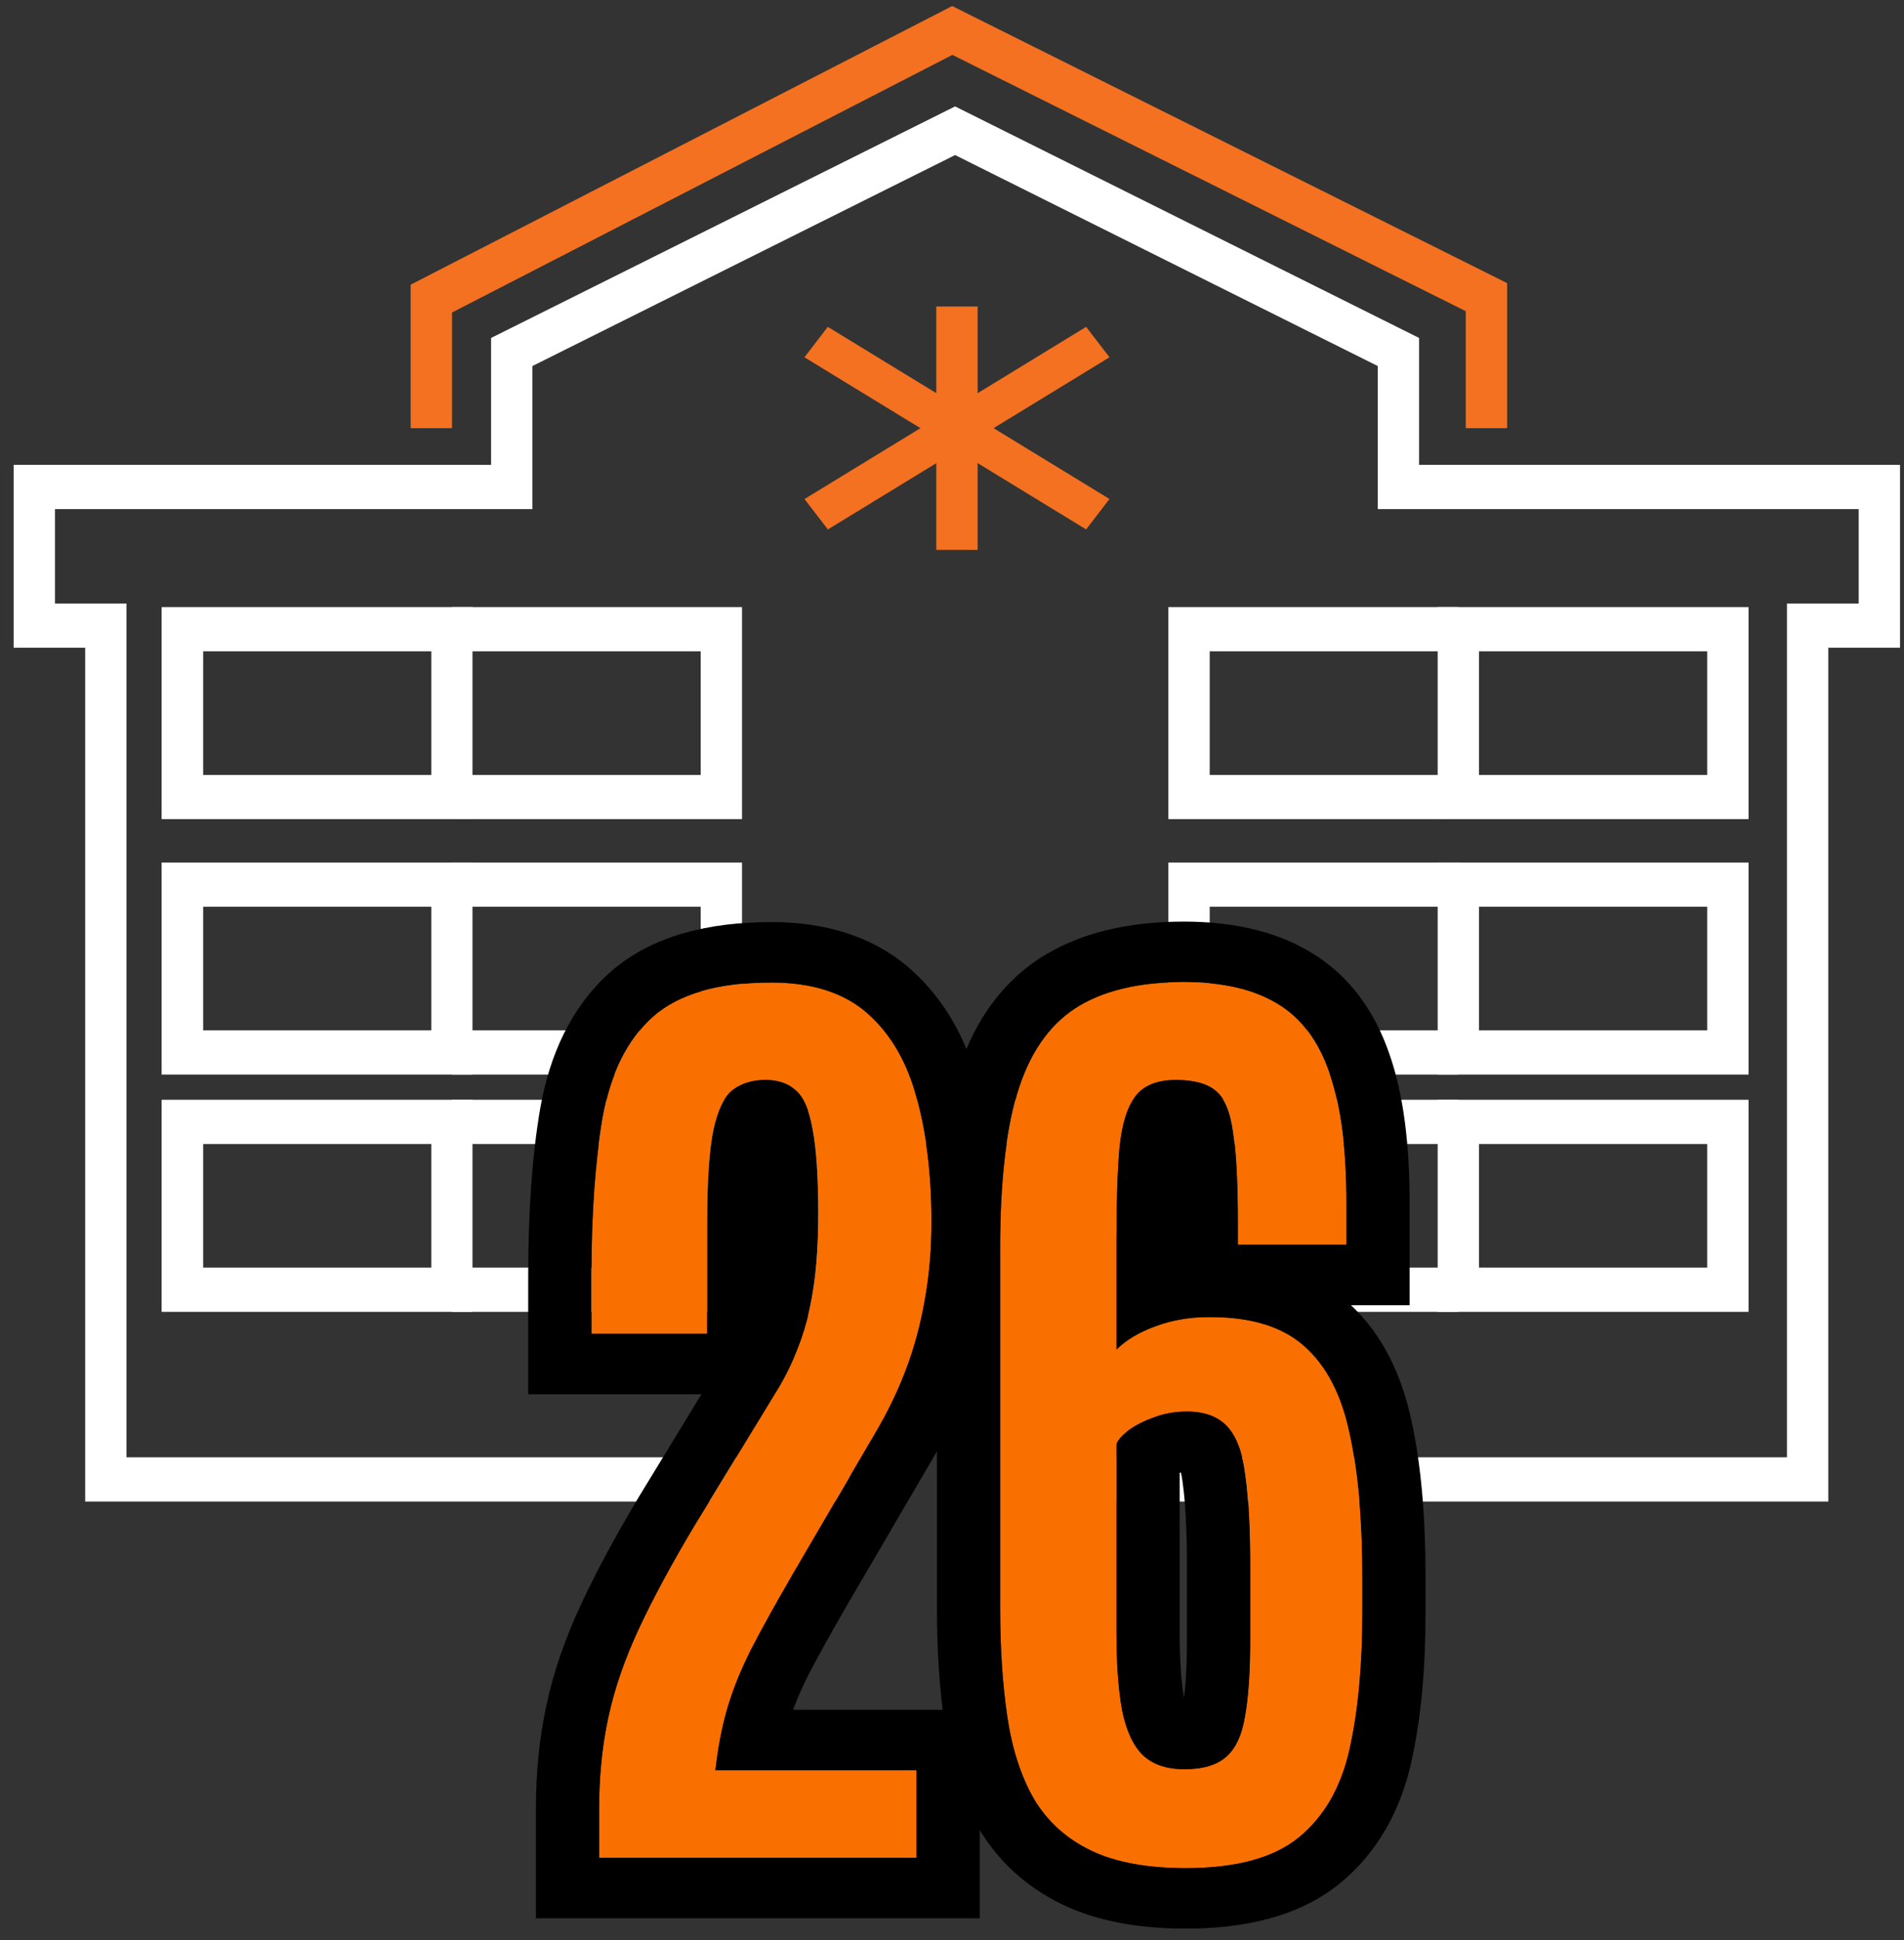 <?xml version="1.0" encoding="UTF-8"?> <svg xmlns="http://www.w3.org/2000/svg" width="108" height="110" viewBox="0 0 108 110" fill="none"><rect x="0" y="0" width="108" height="110" fill="#333333" stroke="none"/><path d="M26.8 46.441H9.168V34.418H26.8V46.441ZM11.524 43.934H24.467V36.925H11.524V43.934Z" fill="white"></path><path d="M42.089 46.441H25.629V43.934H39.744V36.925H25.629V34.418H42.089V46.441Z" fill="white"></path><path d="M82.721 46.441H66.273V34.418H82.721V36.925H68.618V43.934H82.721V46.441Z" fill="white"></path><path d="M99.181 46.441H81.549V34.418H99.181V46.441ZM83.894 43.934H96.837V36.925H83.894V43.934Z" fill="white"></path><path d="M26.8 60.923H9.168V48.9H26.8V60.923ZM11.524 58.416H24.467V51.408H11.524V58.416Z" fill="white"></path><path d="M42.089 60.923H25.629V58.416H39.744V51.408H25.629V48.9H42.089V60.923Z" fill="white"></path><path d="M82.721 60.923H66.273V48.9H82.721V51.408H68.618V58.416H82.721V60.923Z" fill="white"></path><path d="M99.181 60.923H81.549V48.9H99.181V60.923ZM83.894 58.416H96.837V51.408H83.894V58.416Z" fill="white"></path><path d="M26.8 74.375H9.168V62.352H26.8V74.375ZM11.524 71.867H24.467V64.859H11.524V71.867Z" fill="white"></path><path d="M42.089 74.375H25.629V71.867H39.744V64.859H25.629V62.352H42.089V74.375Z" fill="white"></path><path d="M82.721 74.375H66.273V62.352H82.721V64.859H68.618V71.867H82.721V74.375Z" fill="white"></path><path d="M99.181 74.375H81.549V62.352H99.181V74.375ZM83.894 71.867H96.837V64.859H83.894V71.867Z" fill="white"></path><path d="M103.706 85.13H60.353V64.857H48.184V85.13H4.831V36.724H0.774V26.356H27.856V19.16L54.175 6.033L80.494 19.16V26.356H107.774V36.724H103.706V85.13ZM62.698 82.622H101.362V34.217H105.43V28.863H78.149V20.752L54.175 8.791L30.2 20.752V28.863H3.119V34.217H7.175V82.622H45.839V62.35H62.698V82.622Z" fill="white"></path><path d="M55.453 17.377H53.108V31.176H55.453V17.377Z" fill="#F37121"></path><path d="M61.609 18.531L45.633 28.293L46.958 30.018L62.934 20.256L61.609 18.531Z" fill="#F37121"></path><path d="M46.955 18.531L45.63 20.256L61.608 30.015L62.933 28.29L46.955 18.531Z" fill="#F37121"></path><path d="M85.488 24.275H83.143V17.643L54.022 3.112L25.64 17.718V24.275H23.295V16.139L54.01 0.342L85.488 16.051V24.275Z" fill="#F37121"></path><path d="M67.268 105.911C65.05 105.911 63.25 105.577 61.869 104.907C60.488 104.238 59.418 103.271 58.659 102.006C57.92 100.723 57.414 99.171 57.142 97.348C56.87 95.526 56.733 93.462 56.733 91.156V70.71C56.733 67.103 57.054 64.202 57.696 62.008C58.358 59.795 59.447 58.186 60.965 57.182C62.501 56.178 64.564 55.676 67.151 55.676C69.349 55.676 71.119 56.085 72.462 56.903C73.804 57.703 74.786 59.014 75.409 60.836C76.051 62.658 76.372 65.104 76.372 68.172V70.571H70.215V69.316C70.215 67.066 70.127 65.364 69.952 64.211C69.797 63.04 69.466 62.249 68.96 61.84C68.474 61.431 67.725 61.227 66.713 61.227C65.643 61.227 64.875 61.533 64.408 62.147C63.941 62.761 63.639 63.728 63.503 65.048C63.387 66.368 63.328 68.107 63.328 70.264V76.512C63.873 75.973 64.602 75.536 65.517 75.201C66.451 74.848 67.462 74.671 68.552 74.671C70.905 74.652 72.705 75.192 73.95 76.289C75.214 77.386 76.08 79.032 76.547 81.226C77.033 83.42 77.276 86.144 77.276 89.399V91.463C77.276 94.438 77.033 97.013 76.547 99.189C76.061 101.346 75.098 103.01 73.658 104.182C72.238 105.335 70.108 105.911 67.268 105.911ZM67.18 100.305C68.231 100.305 69.018 100.072 69.544 99.608C70.088 99.143 70.448 98.371 70.623 97.292C70.818 96.214 70.915 94.763 70.915 92.941V88.869C70.915 86.712 70.828 84.992 70.653 83.708C70.497 82.407 70.156 81.468 69.631 80.891C69.106 80.315 68.338 80.026 67.326 80.026C66.626 80.026 65.974 80.147 65.371 80.389C64.768 80.612 64.281 80.873 63.912 81.17C63.562 81.468 63.367 81.709 63.328 81.895V92.495C63.328 94.317 63.435 95.805 63.649 96.958C63.883 98.111 64.272 98.957 64.816 99.496C65.381 100.035 66.168 100.305 67.18 100.305Z" fill="#FA7000"></path><path d="M33.986 105.325V102.508C33.986 100.686 34.161 98.965 34.511 97.348C34.861 95.73 35.435 94.066 36.233 92.355C37.03 90.644 38.061 88.729 39.326 86.609L44.228 78.576C44.617 77.906 44.948 77.218 45.22 76.511C45.512 75.786 45.745 75.024 45.92 74.224C46.096 73.425 46.222 72.579 46.3 71.686C46.378 70.793 46.416 69.854 46.416 68.869C46.416 66.73 46.309 65.112 46.096 64.015C45.901 62.918 45.58 62.184 45.133 61.812C44.705 61.421 44.131 61.226 43.411 61.226C42.691 61.226 42.078 61.412 41.572 61.784C41.086 62.156 40.717 62.918 40.464 64.071C40.23 65.224 40.114 66.972 40.114 69.315V75.619H33.548V72.355C33.548 68.822 33.762 65.819 34.19 63.346C34.637 60.854 35.581 58.957 37.02 57.656C38.479 56.354 40.726 55.703 43.761 55.703C46.096 55.703 47.924 56.298 49.247 57.488C50.57 58.678 51.494 60.296 52.019 62.342C52.564 64.369 52.836 66.674 52.836 69.259C52.836 70.84 52.71 72.318 52.457 73.694C52.223 75.052 51.873 76.353 51.406 77.599C50.94 78.845 50.346 80.073 49.626 81.281L44.928 89.314C44.033 90.858 43.284 92.206 42.681 93.359C42.098 94.493 41.641 95.6 41.31 96.678C40.979 97.757 40.736 98.984 40.58 100.36H51.99V105.325H33.986Z" fill="#FA7000"></path><path fill-rule="evenodd" clip-rule="evenodd" d="M55.532 103.688L55.517 103.662C54.523 101.936 53.91 99.966 53.591 97.835C53.29 95.818 53.147 93.587 53.147 91.158V70.712C53.147 66.951 53.476 63.703 54.242 61.086L54.245 61.077L54.247 61.068C55.066 58.328 56.539 55.943 58.922 54.366L58.931 54.36L58.94 54.354C61.264 52.836 64.113 52.25 67.15 52.25C69.774 52.25 72.278 52.733 74.373 54.005C76.591 55.333 78 57.393 78.811 59.759C79.625 62.077 79.956 64.934 79.956 68.174V74H76.633C78.465 75.714 79.518 78.011 80.057 80.531C80.61 83.034 80.861 86.01 80.861 89.4V91.465C80.861 94.605 80.606 97.432 80.052 99.907L80.051 99.913C79.436 102.639 78.144 105.034 75.981 106.794L75.978 106.796C73.645 108.69 70.529 109.341 67.266 109.341C64.712 109.341 62.3 108.961 60.246 107.966C58.252 106.999 56.66 105.567 55.548 103.713L55.532 103.688ZM76.546 81.228C76.079 79.033 75.213 77.388 73.949 76.291C72.704 75.193 70.904 74.654 68.55 74.673C67.983 74.673 67.438 74.721 66.913 74.816C66.429 74.904 65.963 75.033 65.516 75.203C64.601 75.537 63.872 75.974 63.327 76.514V70.266C63.327 68.109 63.385 66.37 63.502 65.05C63.638 63.729 63.94 62.762 64.407 62.149C64.874 61.535 65.642 61.228 66.712 61.228C67.724 61.228 68.472 61.433 68.959 61.842C69.465 62.251 69.795 63.041 69.951 64.213C70.126 65.366 70.214 67.067 70.214 69.317V70.573H76.371V68.174C76.371 67.823 76.367 67.48 76.358 67.145C76.293 64.554 75.976 62.452 75.408 60.838C74.785 59.015 73.803 57.704 72.46 56.905C71.118 56.087 69.348 55.678 67.15 55.678C64.562 55.678 62.5 56.18 60.963 57.184C59.446 58.188 58.357 59.796 57.695 62.009C57.053 64.204 56.732 67.104 56.732 70.712V91.158C56.732 93.463 56.868 95.528 57.141 97.35C57.413 99.172 57.919 100.725 58.658 102.008C59.417 103.273 60.487 104.24 61.868 104.909C63.249 105.578 65.049 105.913 67.266 105.913C70.107 105.913 72.237 105.337 73.657 104.184C75.097 103.012 76.059 101.348 76.546 99.191C77.032 97.015 77.275 94.44 77.275 91.465V89.4C77.275 86.146 77.032 83.422 76.546 81.228ZM65.37 80.391C64.767 80.614 64.28 80.874 63.911 81.172C63.56 81.469 63.366 81.711 63.327 81.897V92.496C63.327 94.319 63.434 95.806 63.648 96.959C63.881 98.112 64.27 98.958 64.815 99.498C65.379 100.037 66.167 100.307 67.179 100.307C68.229 100.307 69.017 100.074 69.543 99.609C70.087 99.144 70.447 98.373 70.622 97.294C70.817 96.216 70.914 94.765 70.914 92.943V88.87C70.914 86.713 70.826 84.993 70.651 83.71C70.496 82.409 70.155 81.469 69.63 80.893C69.105 80.317 68.336 80.028 67.325 80.028C66.624 80.028 65.973 80.149 65.37 80.391ZM67.159 96.254C67.263 95.466 67.328 94.378 67.328 92.943V88.87C67.328 86.778 67.242 85.225 67.096 84.153L67.092 84.126L67.089 84.099C67.059 83.848 67.023 83.646 66.986 83.485C66.96 83.49 66.936 83.495 66.913 83.501V92.496C66.913 94.147 67.007 95.381 67.159 96.254Z" fill="black"></path><path fill-rule="evenodd" clip-rule="evenodd" d="M30.399 108.754V102.51C30.399 100.478 30.594 98.523 30.998 96.655C31.407 94.767 32.067 92.868 32.956 90.961C33.814 89.122 34.903 87.103 36.209 84.913L36.218 84.898L39.788 79.048H29.961V72.357C29.961 68.706 30.181 65.504 30.651 62.788L30.653 62.778L30.655 62.768C31.19 59.788 32.39 57.125 34.555 55.167L34.564 55.16L34.572 55.152C36.969 53.014 40.277 52.277 43.76 52.277C46.738 52.277 49.542 53.05 51.703 54.994C53.624 56.722 54.84 58.966 55.496 61.508C56.127 63.865 56.421 66.46 56.421 69.261C56.421 71.009 56.282 72.682 55.99 74.273C55.723 75.819 55.321 77.315 54.781 78.757C54.242 80.195 53.562 81.598 52.748 82.967L48.063 90.978C48.062 90.98 48.061 90.981 48.06 90.983C47.186 92.491 46.465 93.789 45.893 94.883C45.526 95.597 45.226 96.28 44.988 96.934H55.575V108.754H30.399ZM40.579 100.362C40.723 99.093 40.941 97.95 41.233 96.934C41.258 96.849 41.283 96.764 41.309 96.68C41.639 95.601 42.097 94.495 42.68 93.361C43.283 92.208 44.032 90.86 44.927 89.316L49.625 81.283C50.345 80.074 50.938 78.847 51.405 77.601C51.872 76.355 52.222 75.053 52.456 73.696C52.709 72.32 52.835 70.842 52.835 69.261C52.835 66.676 52.563 64.37 52.018 62.343C51.493 60.298 50.569 58.68 49.246 57.49C47.923 56.3 46.094 55.705 43.76 55.705C40.725 55.705 38.478 56.356 37.019 57.657C35.58 58.959 34.636 60.856 34.189 63.348C33.767 65.782 33.553 68.731 33.547 72.193C33.547 72.248 33.547 72.302 33.547 72.357V75.621H40.112V69.317C40.112 66.974 40.229 65.226 40.462 64.073C40.715 62.92 41.085 62.157 41.571 61.786C42.077 61.414 42.69 61.228 43.41 61.228C44.13 61.228 44.703 61.423 45.131 61.813C45.579 62.185 45.9 62.92 46.094 64.017C46.308 65.114 46.415 66.732 46.415 68.87C46.415 69.856 46.376 70.795 46.299 71.688C46.221 72.58 46.094 73.426 45.919 74.226C45.744 75.025 45.511 75.788 45.219 76.513C44.947 77.22 44.616 77.908 44.227 78.577L39.324 86.611C38.06 88.73 37.029 90.646 36.231 92.356C35.434 94.067 34.86 95.732 34.51 97.349C34.199 98.785 34.026 100.302 33.991 101.899C33.987 102.101 33.984 102.305 33.984 102.51V105.327H51.989V100.362H40.579Z" fill="black"></path></svg> 